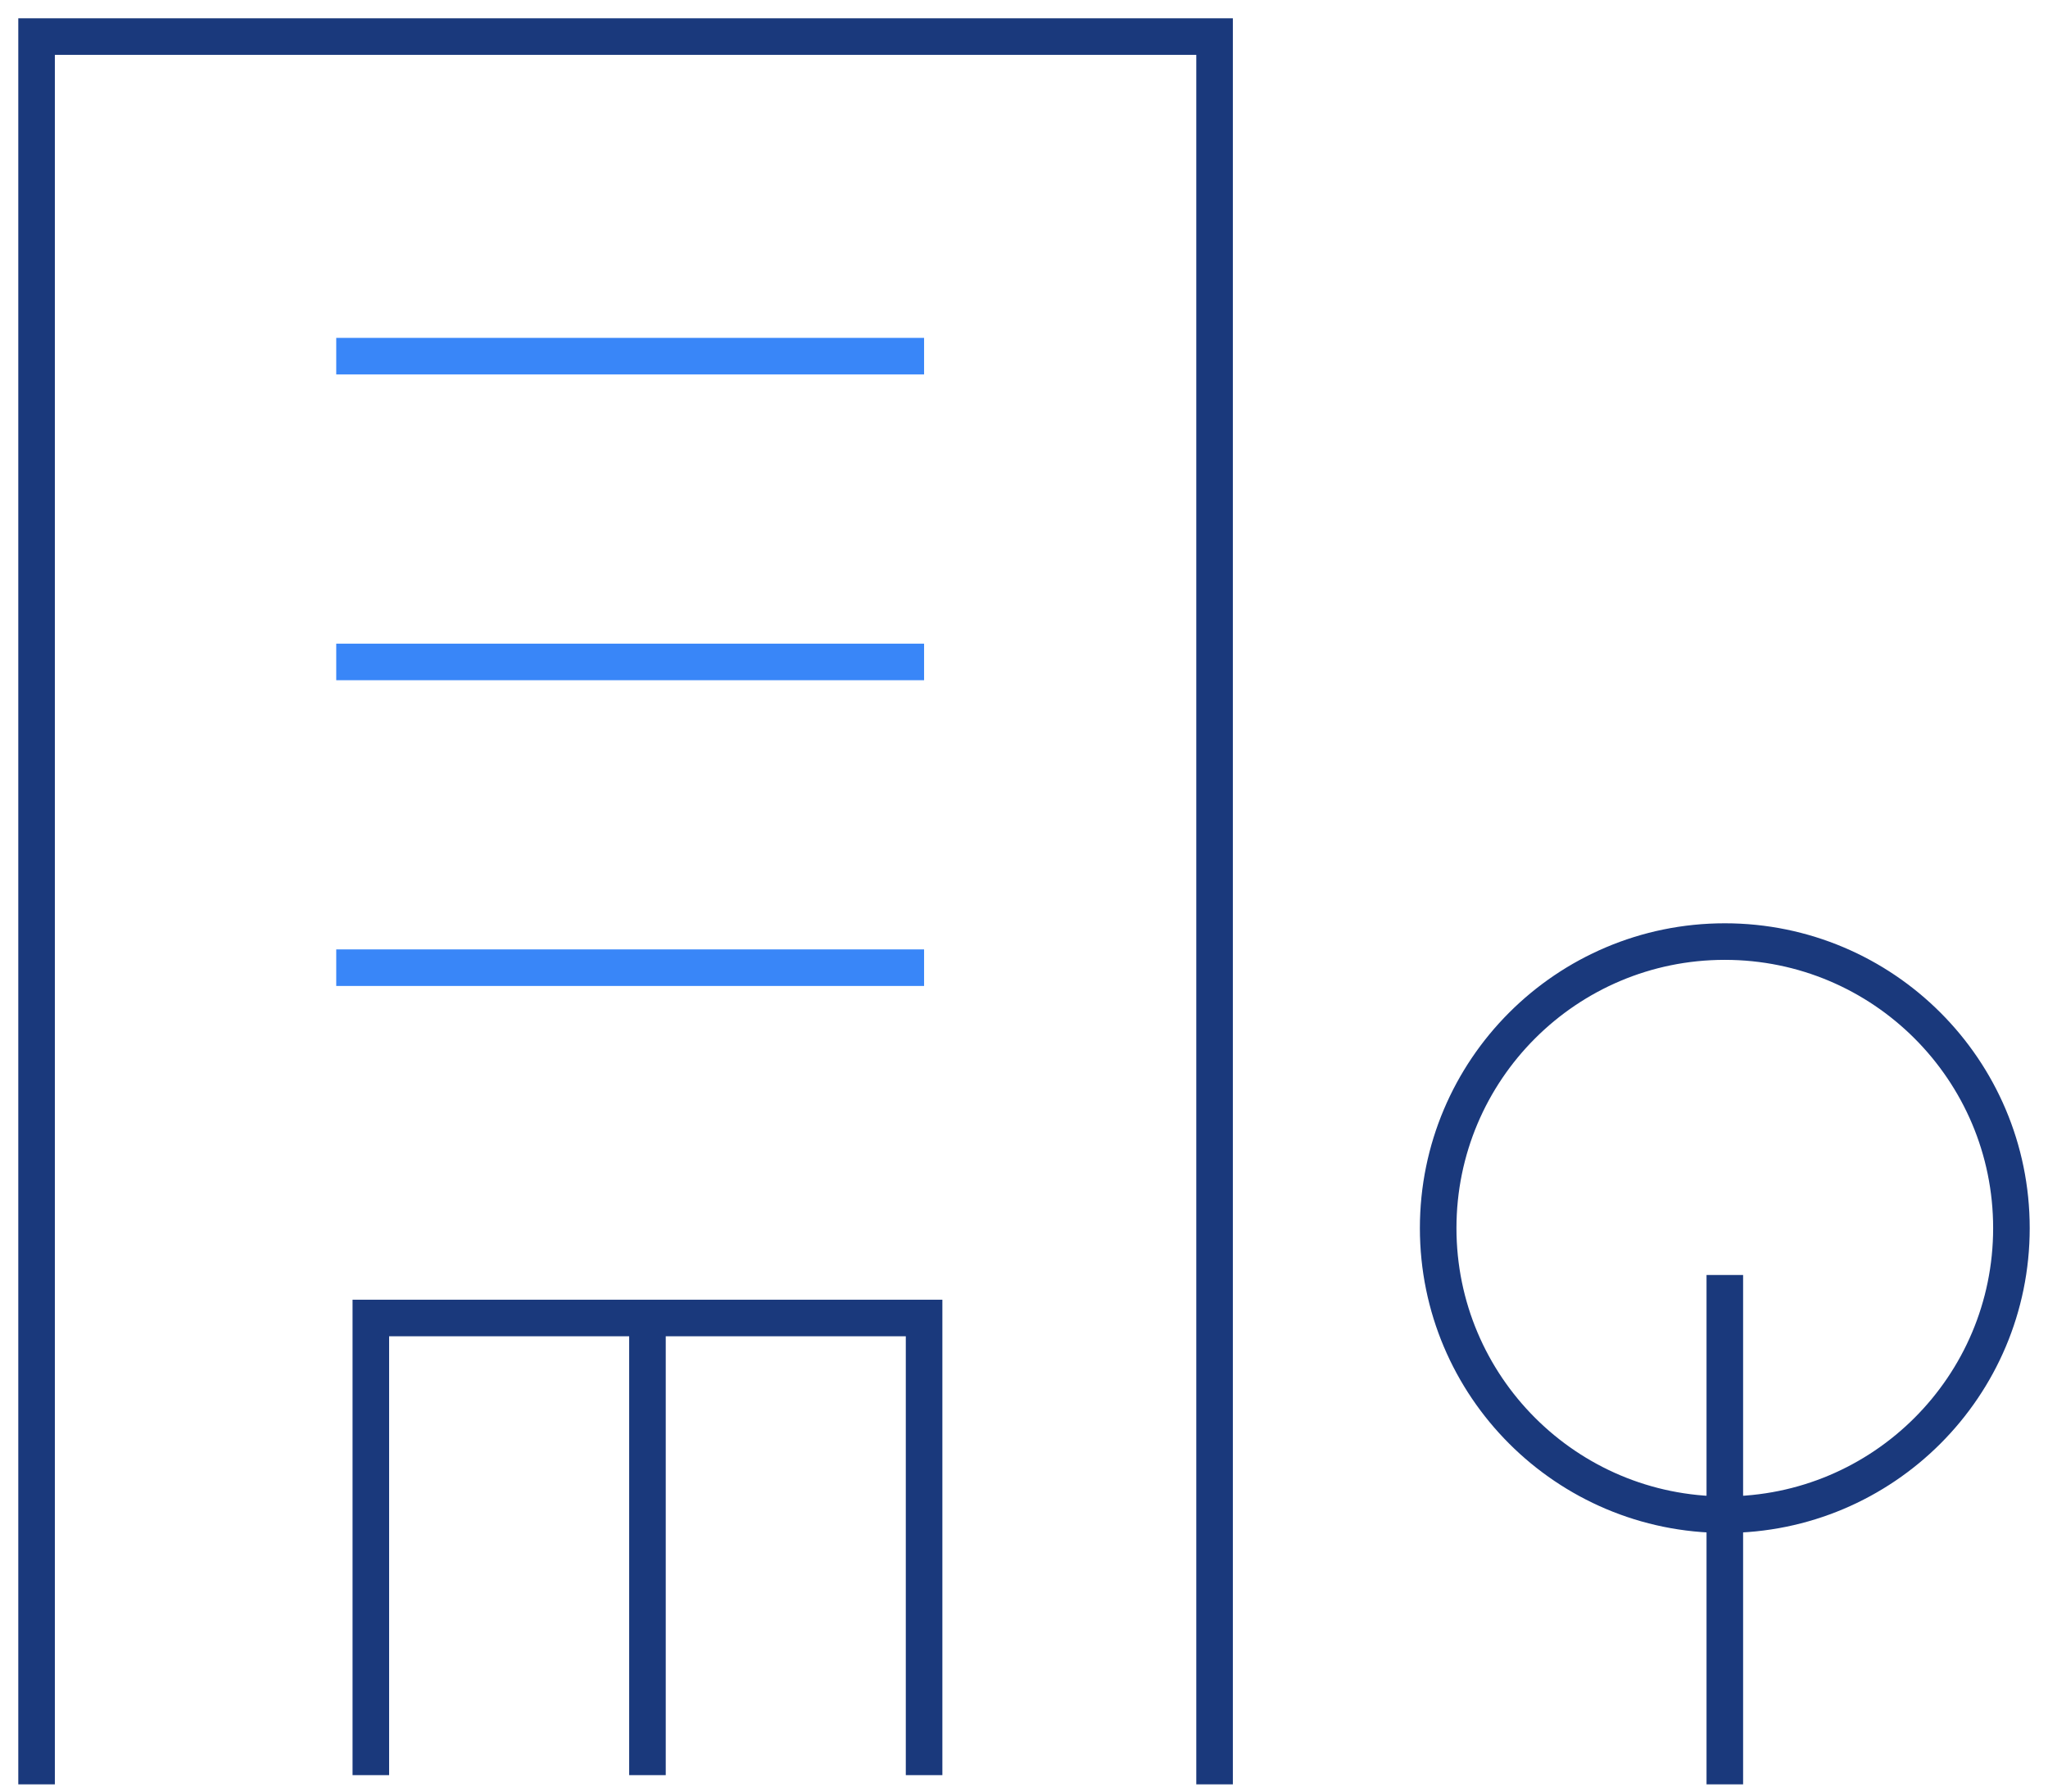 <svg width="56" height="49" viewBox="0 0 56 49" fill="none" xmlns="http://www.w3.org/2000/svg">
<path d="M33.211 48.802V1H1V48.802" stroke="#1A397C" stroke-miterlimit="10"/>
<path d="M25.268 48.55V36.047H10.14V48.55" stroke="#1A397C" stroke-miterlimit="10"/>
<path d="M9.194 18.104H25.268" stroke="#3986F8" stroke-miterlimit="10"/>
<path d="M9.194 9.741H25.268" stroke="#3986F8" stroke-miterlimit="10"/>
<path d="M9.194 26.466H25.268" stroke="#3986F8" stroke-miterlimit="10"/>
<path d="M17.704 36.047V48.55" stroke="#1A397C" stroke-miterlimit="10"/>
<path d="M47.163 48.802V34.871" stroke="#1A397C" stroke-miterlimit="10"/>
<path d="M47.163 41.426C51.491 41.426 55 37.918 55 33.589C55 29.261 51.491 25.752 47.163 25.752C42.834 25.752 39.325 29.261 39.325 33.589C39.325 37.918 42.834 41.426 47.163 41.426Z" stroke="#1A397C" stroke-miterlimit="10"/>
</svg>
